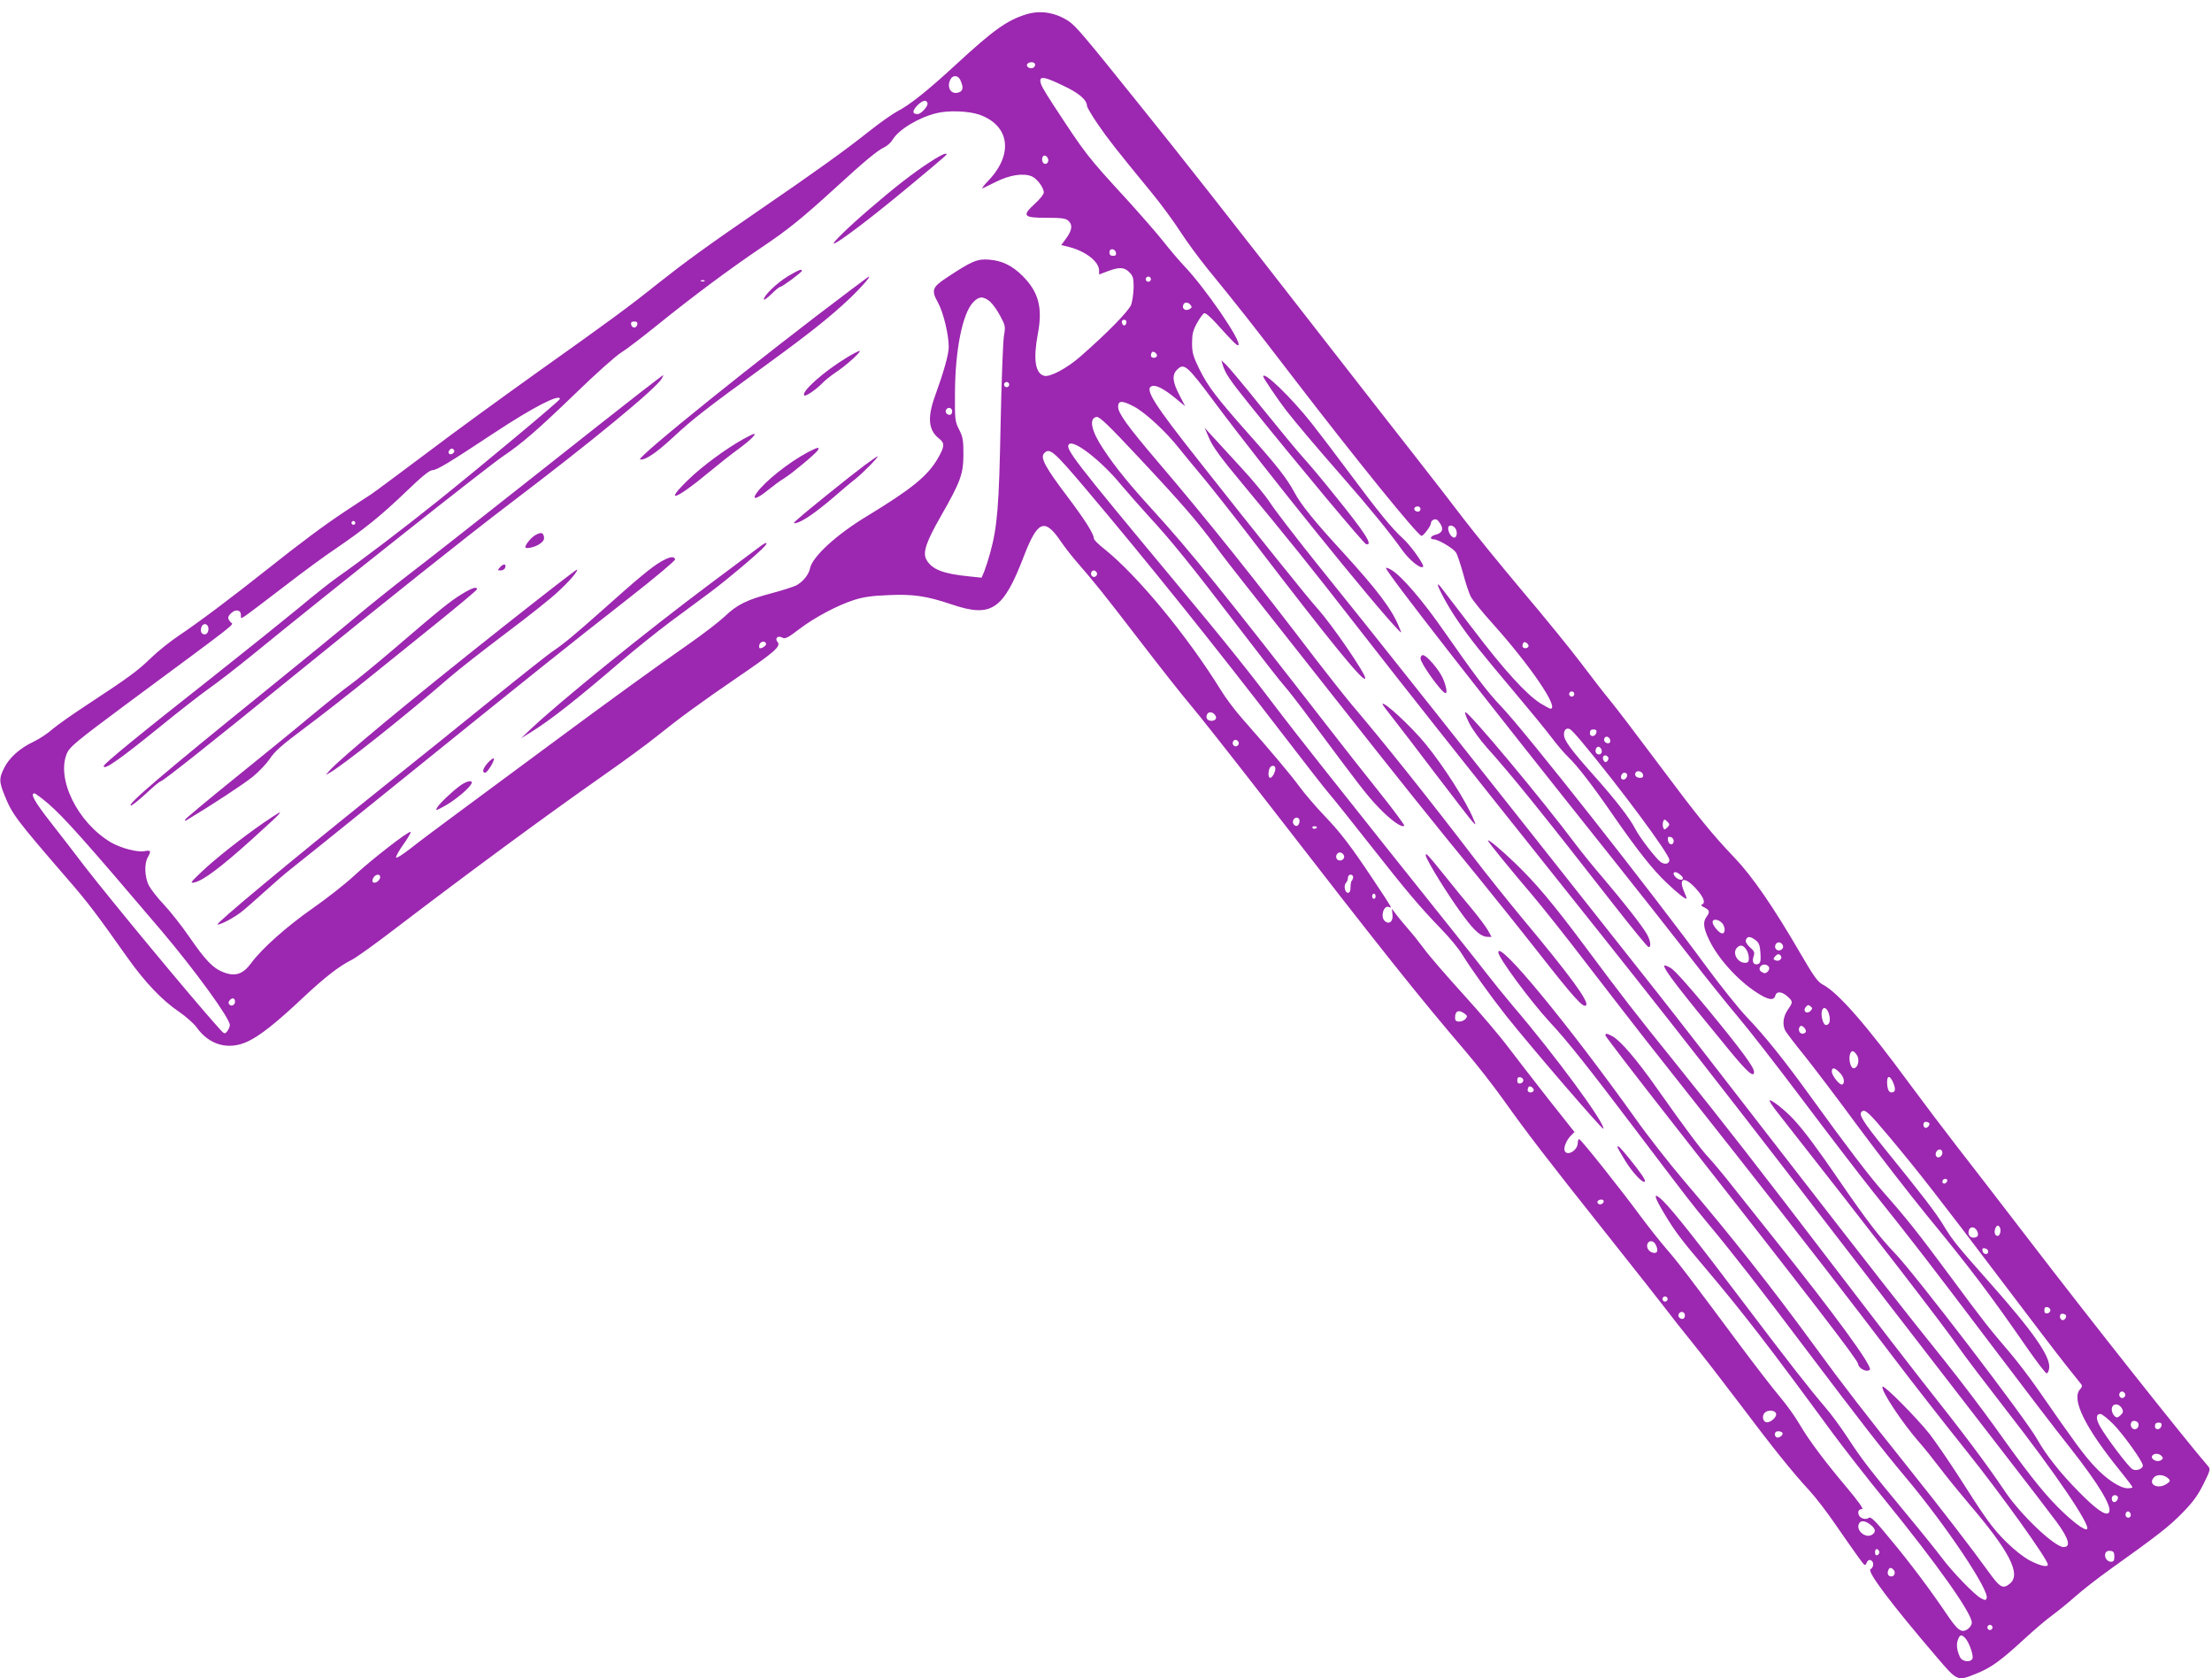 <?xml version="1.0" standalone="no"?>
<!DOCTYPE svg PUBLIC "-//W3C//DTD SVG 20010904//EN"
 "http://www.w3.org/TR/2001/REC-SVG-20010904/DTD/svg10.dtd">
<svg version="1.0" xmlns="http://www.w3.org/2000/svg"
 width="1280pt" height="971pt" viewBox="0 0 1280 971"
 preserveAspectRatio="xMidYMid meet">
<g transform="translate(0,971) scale(0.1,-0.1)"
fill="#9c27b0" stroke="none">
<path d="M5935 9626 c-110 -35 -187 -90 -407 -293 -163 -150 -265 -231 -337
-268 -25 -13 -98 -64 -161 -114 -133 -106 -312 -235 -635 -456 -298 -204 -432
-302 -580 -419 -179 -143 -284 -220 -695 -512 -206 -147 -498 -359 -648 -473
-151 -113 -297 -222 -325 -241 -29 -18 -99 -65 -157 -103 -120 -80 -245 -173
-448 -334 -191 -152 -397 -307 -507 -380 -49 -33 -122 -91 -161 -129 -77 -75
-129 -113 -365 -268 -86 -56 -178 -121 -205 -144 -26 -24 -75 -56 -108 -72
-81 -38 -141 -92 -171 -151 -31 -61 -31 -80 1 -159 45 -111 62 -135 369 -490
112 -129 160 -192 344 -452 100 -141 200 -246 298 -312 39 -27 85 -67 101 -90
74 -103 185 -133 296 -81 70 33 164 107 316 250 129 121 211 185 285 222 28
14 142 96 255 183 425 324 852 639 1210 890 113 79 248 178 300 220 128 103
249 192 470 343 211 144 250 178 230 202 -19 22 1 41 27 26 17 -8 32 -1 96 48
90 69 224 140 322 171 50 16 106 24 194 27 145 7 223 -5 366 -53 232 -79 300
-34 420 279 79 205 120 222 212 87 23 -34 68 -92 100 -128 98 -113 142 -167
361 -452 116 -151 244 -313 284 -360 41 -47 247 -308 458 -580 671 -866 863
-1107 1143 -1435 66 -77 162 -201 215 -275 141 -198 251 -341 592 -770 168
-212 328 -414 355 -450 27 -36 94 -121 150 -190 56 -69 179 -228 275 -355 189
-251 302 -392 402 -500 35 -38 104 -128 153 -200 49 -71 107 -154 129 -184 36
-50 40 -53 47 -33 5 14 14 20 24 16 20 -8 19 -41 -1 -52 -22 -12 114 -194 380
-505 125 -146 121 -144 235 -98 84 34 140 75 276 200 55 51 129 114 164 139
35 26 94 74 131 107 37 33 126 103 199 155 281 201 339 246 418 326 63 64 91
103 124 169 38 77 41 86 27 102 -140 163 -669 830 -1047 1323 -150 195 -332
432 -405 525 -73 94 -197 258 -276 365 -252 343 -413 527 -502 574 -30 16 -53
48 -129 179 -155 267 -278 446 -381 554 -133 139 -214 239 -452 558 -115 154
-237 314 -271 355 -34 41 -109 138 -167 215 -58 77 -210 264 -338 415 -127
151 -279 338 -338 415 -58 77 -179 232 -267 345 -89 113 -345 441 -570 730
-530 681 -803 1029 -1046 1330 -310 386 -363 449 -403 476 -77 52 -167 67
-251 40z m55 -290 c0 -8 -6 -16 -13 -19 -19 -7 -41 8 -33 22 10 16 46 14 46
-3z m-432 -91 c19 -42 15 -64 -15 -71 -42 -11 -66 33 -43 77 15 27 45 24 58
-6z m593 -30 c91 -42 139 -83 139 -118 0 -7 27 -53 61 -103 60 -88 109 -150
310 -395 58 -70 133 -173 169 -229 36 -56 108 -154 160 -218 179 -219 256
-317 490 -622 370 -482 725 -920 746 -920 11 0 53 56 54 71 0 19 22 31 37 21
5 -4 15 -17 22 -30 15 -28 3 -47 -34 -56 -28 -7 -34 -26 -9 -26 26 0 112 -51
129 -76 8 -12 26 -67 41 -120 14 -54 34 -114 44 -134 10 -20 66 -90 125 -155
221 -246 390 -495 337 -495 -4 0 -30 14 -58 31 -82 52 -210 192 -389 428 -93
122 -178 233 -187 244 -54 67 26 -92 100 -198 70 -102 129 -176 322 -405 86
-102 184 -221 217 -265 33 -44 78 -96 98 -115 50 -47 142 -166 255 -330 144
-208 234 -322 315 -398 65 -62 115 -101 115 -89 0 3 -7 21 -16 42 -33 79 5 86
70 14 46 -51 57 -83 34 -92 -8 -2 -1 -10 15 -17 30 -15 33 -26 12 -54 -22 -29
-18 -64 14 -131 50 -107 165 -235 275 -306 66 -44 101 -50 109 -19 7 27 38 25
71 -5 32 -30 32 -32 1 -77 -27 -40 -32 -86 -14 -121 7 -12 55 -76 109 -142 53
-66 195 -253 314 -415 120 -162 298 -391 395 -510 258 -314 367 -459 579 -765
57 -82 109 -150 115 -150 7 0 13 15 15 32 7 67 -95 212 -349 498 -183 206
-212 242 -262 325 -46 76 -125 178 -338 441 -128 159 -154 200 -137 217 19 19
40 -1 165 -150 165 -197 291 -359 638 -818 164 -217 334 -440 378 -495 44 -55
85 -106 90 -113 7 -8 5 -18 -7 -30 -51 -57 30 -221 230 -468 41 -51 74 -94 74
-98 0 -3 -12 -6 -27 -6 -45 0 -125 53 -195 129 -61 66 -112 135 -324 441 -48
69 -119 162 -158 208 -129 151 -156 185 -346 442 -194 262 -258 342 -394 496
-80 91 -210 261 -418 549 -151 209 -262 348 -368 459 -48 50 -151 179 -230
286 -332 452 -1054 1368 -1195 1515 -78 81 -155 184 -326 429 -124 179 -249
325 -308 359 -17 10 -31 15 -31 11 0 -23 547 -724 1305 -1674 138 -173 337
-425 441 -559 104 -135 234 -296 288 -360 54 -63 223 -279 374 -480 151 -201
336 -442 411 -536 213 -266 323 -408 676 -875 181 -239 388 -511 462 -603 170
-216 252 -352 225 -379 -18 -18 -74 21 -173 122 -106 107 -189 212 -242 306
-67 119 -706 954 -822 1074 -88 92 -164 190 -325 425 -127 185 -199 282 -260
348 -50 55 -140 125 -140 109 0 -5 17 -31 38 -58 562 -715 973 -1248 1060
-1374 28 -41 153 -205 277 -365 277 -355 484 -660 462 -681 -12 -12 -89 46
-172 130 -91 92 -186 214 -365 466 -69 96 -197 265 -285 375 -253 315 -386
485 -976 1246 -304 393 -609 786 -679 874 -1128 1427 -1654 2091 -1986 2502
-120 150 -239 305 -264 344 -25 39 -101 132 -170 206 -69 75 -144 157 -167
182 l-42 46 27 -63 c20 -47 70 -115 191 -260 259 -312 389 -473 672 -837 297
-381 526 -670 1160 -1465 660 -827 943 -1189 1905 -2440 193 -250 483 -626
645 -835 162 -209 310 -402 330 -430 71 -97 84 -145 40 -145 -52 0 -250 188
-341 325 -107 159 -236 331 -485 645 -50 63 -269 347 -485 630 -471 616 -642
836 -934 1199 -239 296 -306 383 -528 681 -182 244 -280 360 -399 475 -85 82
-159 143 -159 132 0 -7 132 -169 255 -313 61 -72 205 -253 320 -404 116 -150
264 -342 330 -426 66 -83 300 -381 521 -660 439 -558 644 -823 926 -1194 102
-135 290 -375 418 -535 200 -250 470 -627 470 -656 0 -18 -43 -8 -104 23 -36
19 -92 63 -137 108 -79 78 -117 131 -282 390 -55 85 -128 191 -162 235 -73 92
-261 282 -271 273 -15 -16 114 -211 213 -323 24 -27 78 -94 119 -148 41 -54
116 -146 166 -205 235 -274 305 -409 239 -463 -41 -34 -57 -25 -124 68 -95
132 -284 377 -457 593 -248 310 -396 501 -544 705 -251 344 -491 648 -766 970
-80 94 -205 253 -277 355 -387 542 -793 1035 -793 961 0 -31 186 -283 299
-405 105 -113 219 -257 506 -636 293 -387 321 -423 410 -530 133 -159 301
-374 580 -745 307 -406 420 -552 565 -725 233 -278 483 -652 466 -696 -5 -13
-9 -13 -33 0 -37 19 -168 155 -228 236 -27 36 -121 153 -210 260 -212 256
-249 304 -335 435 -40 61 -96 137 -125 170 -98 115 -213 262 -465 595 -287
380 -420 547 -479 605 -56 53 -53 28 9 -75 62 -104 101 -155 243 -322 214
-253 364 -447 729 -945 65 -88 201 -263 304 -389 303 -373 504 -656 504 -711
0 -13 -11 -29 -24 -38 -36 -24 -57 -8 -122 88 -91 135 -214 300 -329 437 -84
103 -110 128 -121 119 -16 -13 -50 -4 -58 17 -8 20 1 34 20 34 9 0 -27 50 -84
118 -131 155 -225 280 -279 373 -24 42 -76 114 -115 160 -39 46 -143 181 -231
299 -305 410 -355 475 -424 555 -38 44 -102 125 -143 180 -113 154 -352 455
-362 455 -4 0 -8 -10 -8 -22 0 -43 -62 -80 -76 -45 -7 19 11 62 36 87 l21 21
-153 193 c-84 107 -187 241 -230 297 -42 57 -158 194 -258 304 -100 110 -203
229 -228 264 -26 35 -67 87 -92 115 -25 29 -57 67 -71 86 l-25 33 4 -35 c4
-39 -19 -58 -44 -37 -28 23 -8 94 23 82 20 -8 25 -16 -90 157 -131 197 -190
274 -287 375 -47 49 -111 124 -142 166 -53 72 -155 193 -329 391 -42 47 -98
122 -124 165 -196 316 -480 660 -672 815 -35 27 -63 55 -63 62 0 27 -52 109
-157 248 -122 161 -153 219 -133 243 32 38 53 21 242 -202 351 -415 741 -900
1158 -1443 112 -146 224 -290 250 -320 26 -30 134 -165 240 -300 212 -269 280
-350 410 -485 48 -49 102 -115 120 -145 54 -87 162 -238 255 -356 144 -181
560 -664 563 -654 11 31 -283 430 -523 710 -44 52 -112 136 -150 185 -38 50
-292 369 -565 710 -272 341 -551 694 -620 785 -182 241 -321 416 -625 780
-587 705 -633 766 -609 790 28 28 187 -96 299 -232 38 -45 111 -128 161 -183
128 -138 251 -290 518 -640 126 -165 246 -319 267 -342 21 -23 91 -113 155
-200 281 -378 322 -432 391 -504 70 -73 135 -120 149 -106 3 3 -63 93 -148
199 -85 106 -210 265 -278 353 -617 795 -812 1036 -1030 1275 -136 149 -216
247 -284 350 -72 107 -87 181 -40 188 17 2 71 -50 244 -235 244 -260 347 -379
442 -510 35 -48 124 -163 199 -257 74 -94 297 -376 494 -626 362 -459 577
-728 825 -1030 74 -91 234 -290 355 -444 207 -264 257 -318 273 -302 19 20
-93 173 -367 501 -87 105 -211 260 -276 345 -270 353 -530 679 -711 891 -45
54 -139 173 -210 265 -345 453 -630 810 -918 1147 -171 201 -226 277 -226 314
0 37 24 37 92 1 65 -34 188 -148 263 -244 22 -28 83 -102 136 -165 52 -63 178
-222 279 -354 474 -619 660 -846 660 -808 0 29 -191 307 -275 401 -53 58 -343
419 -683 850 -266 336 -320 422 -277 438 23 9 69 -14 137 -70 l56 -46 -34 66
c-39 75 -43 115 -13 145 41 41 57 27 218 -189 283 -380 922 -1172 1063 -1317
20 -20 20 -20 3 20 -41 101 -126 213 -326 432 -162 176 -240 272 -279 345 -44
81 -98 151 -265 338 -186 210 -236 275 -286 377 -34 70 -41 92 -41 147 0 52 5
74 28 116 16 29 35 55 42 58 8 3 38 -23 75 -64 89 -99 117 -127 123 -121 21
21 -193 333 -317 462 -26 28 -79 89 -117 138 -38 48 -131 154 -206 237 -238
259 -242 265 -432 555 -61 94 -74 118 -74 139 0 26 32 19 131 -29z m-784 -101
c6 -17 -37 -64 -57 -64 -32 0 -32 19 -1 51 30 29 51 34 58 13z m302 -68 c172
-62 196 -225 55 -376 -26 -27 -44 -50 -41 -50 3 0 38 17 78 37 81 41 160 53
209 33 31 -13 70 -65 70 -94 0 -10 -23 -39 -52 -65 -76 -70 -67 -81 68 -81 86
0 111 -3 126 -17 26 -23 22 -54 -11 -100 l-30 -41 46 -11 c96 -25 173 -85 173
-136 l0 -23 50 19 c67 25 96 24 125 -6 21 -21 25 -33 25 -87 -1 -35 -7 -79
-14 -100 -13 -36 -141 -167 -296 -302 -77 -67 -174 -119 -208 -110 -52 14 -64
97 -36 245 28 149 4 239 -87 331 -61 61 -119 90 -196 96 -68 5 -98 -7 -246
-105 -83 -55 -89 -72 -49 -144 31 -56 62 -185 62 -256 0 -43 -28 -142 -79
-283 -46 -127 -39 -199 24 -248 33 -26 31 -45 -7 -112 -59 -103 -150 -177
-411 -336 -176 -106 -317 -235 -330 -303 -7 -36 -42 -78 -80 -98 -17 -8 -81
-29 -142 -45 -141 -37 -201 -66 -272 -135 -32 -30 -123 -100 -203 -156 -183
-127 -459 -327 -810 -587 -151 -112 -376 -278 -500 -370 -124 -91 -261 -194
-305 -229 -44 -34 -81 -58 -83 -52 -2 6 17 41 43 77 26 36 44 68 41 71 -9 9
-228 -161 -331 -257 -51 -47 -157 -130 -236 -185 -149 -104 -294 -233 -355
-316 -47 -65 -93 -80 -160 -54 -61 23 -105 69 -200 207 -43 62 -108 145 -145
184 -37 39 -76 89 -88 112 -24 48 -27 125 -6 162 21 37 18 43 -18 36 -42 -8
-136 17 -194 50 -195 115 -321 372 -254 520 16 34 63 73 327 269 694 514 635
467 619 485 -20 22 -19 33 4 54 26 24 56 17 55 -12 -1 -21 0 -22 25 -5 14 9
113 84 220 166 106 82 243 183 305 224 163 111 260 189 405 328 91 88 137 125
153 125 26 0 95 42 360 217 221 146 378 227 378 195 0 -9 -431 -369 -710 -593
-195 -156 -431 -336 -585 -444 -38 -27 -135 -104 -215 -171 -80 -66 -298 -241
-485 -389 -437 -344 -645 -514 -645 -527 0 -27 96 41 330 231 102 83 225 179
274 214 49 34 164 123 255 197 464 379 1361 1089 1451 1150 110 74 200 152
418 362 115 112 235 219 266 238 31 19 125 91 209 159 203 164 419 325 603
449 155 104 233 167 439 355 156 143 231 205 270 224 18 8 40 28 49 43 34 59
149 129 254 155 69 18 189 13 251 -9z m395 -253 c8 -19 -8 -38 -23 -29 -16 10
-13 46 3 46 8 0 17 -8 20 -17z m394 -546 c2 -12 -3 -17 -17 -17 -15 0 -21 6
-21 21 0 25 33 22 38 -4z m202 -152 c0 -8 -7 -15 -15 -15 -8 0 -15 7 -15 15 0
8 7 15 15 15 8 0 15 -7 15 -15z m-2583 -11 c-3 -3 -12 -4 -19 -1 -8 3 -5 6 6
6 11 1 17 -2 13 -5z m1651 -118 c16 -14 43 -51 60 -84 30 -56 31 -61 21 -118
-5 -32 -14 -264 -19 -514 -9 -472 -19 -587 -60 -738 -11 -40 -27 -89 -35 -109
l-15 -35 -67 7 c-155 15 -220 40 -252 97 -23 40 -3 101 84 253 114 200 129
241 130 355 0 82 -3 102 -25 145 -24 47 -25 58 -24 210 1 249 43 460 105 526
33 35 58 37 97 5z m1161 -20 c10 -12 8 -17 -7 -25 -22 -12 -44 3 -35 25 7 18
27 18 42 0z m-371 -103 c-4 -22 -22 -20 -26 1 -2 10 3 16 13 16 10 0 15 -7 13
-17z m-2830 -10 c-2 -10 -10 -18 -18 -18 -8 0 -16 8 -18 18 -2 12 3 17 18 17
15 0 20 -5 18 -17z m3006 -184 c-8 -14 -34 -11 -34 4 0 8 3 17 7 20 9 9 34
-13 27 -24z m-854 -164 c0 -8 -7 -15 -15 -15 -8 0 -15 7 -15 15 0 8 7 15 15
15 8 0 15 -7 15 -15z m-330 -155 c0 -11 -6 -20 -14 -20 -18 0 -29 16 -21 30
11 18 35 11 35 -10z m-2887 -241 c-17 -17 -37 -1 -22 17 8 10 15 12 23 4 7 -7
7 -13 -1 -21z m5597 -324 c0 -8 -6 -15 -14 -15 -17 0 -28 14 -19 24 12 12 33
6 33 -9z m-6166 -86 c-3 -5 -10 -7 -15 -3 -5 3 -7 10 -3 15 3 5 10 7 15 3 5
-3 7 -10 3 -15z m6364 -21 c17 -17 15 -58 -3 -58 -16 0 -35 30 -35 54 0 19 21
21 38 4z m-2072 -259 c10 -17 -13 -36 -27 -22 -12 12 -4 33 11 33 5 0 12 -5
16 -11z m-5142 -314 c7 -20 -3 -45 -19 -45 -19 0 -27 17 -20 40 7 24 30 26 39
5z m3229 -99 c3 -11 -30 -32 -38 -25 -3 4 -3 14 1 23 7 17 33 19 37 2z m4411
-17 c-8 -14 -34 -11 -34 4 0 8 3 17 7 20 9 9 34 -13 27 -24z m266 -274 c0 -8
-7 -15 -15 -15 -8 0 -15 7 -15 15 0 8 7 15 15 15 8 0 15 -7 15 -15z m-2080
-120 c15 -18 5 -35 -20 -35 -22 0 -34 15 -26 35 7 19 30 19 46 0z m2122 -155
c221 -265 508 -651 508 -685 0 -23 -26 -29 -50 -12 -28 20 -123 143 -148 193
-31 60 -112 165 -233 301 -141 158 -179 210 -179 244 0 28 16 41 36 30 6 -3
36 -35 66 -71z m86 53 c-5 -26 -38 -29 -38 -4 0 15 6 21 21 21 14 0 19 -5 17
-17z m80 -46 c2 -10 -3 -17 -12 -17 -18 0 -29 16 -21 31 9 14 29 6 33 -14z
m-2152 -8 c10 -17 -13 -36 -27 -22 -12 12 -4 33 11 33 5 0 12 -5 16 -11z
m2101 -45 c8 -20 -8 -36 -26 -25 -15 10 -8 41 9 41 6 0 13 -7 17 -16z m39 -45
c3 -6 1 -16 -5 -22 -9 -9 -14 -8 -21 3 -9 15 -4 30 10 30 5 0 12 -5 16 -11z
m-1926 -65 c0 -21 -18 -54 -30 -54 -11 0 -13 30 -4 54 8 21 34 21 34 0z m2128
-37 c2 -11 -3 -17 -17 -17 -23 0 -35 15 -26 31 10 15 39 6 43 -14z m-95 7 c9
-10 -4 -34 -19 -34 -8 0 -14 6 -14 13 0 22 19 35 33 21z m-9134 -173 c94 -82
211 -213 654 -734 195 -230 397 -508 397 -547 0 -9 -7 -25 -15 -36 -15 -18
-16 -18 -51 21 -158 176 -619 733 -775 934 -51 68 -140 182 -196 254 -94 120
-120 167 -93 167 5 0 41 -27 79 -59z m7241 -100 c0 -11 -5 -23 -11 -27 -15 -9
-33 12 -26 30 9 23 37 20 37 -3z m2128 -38 c-16 -15 -18 -15 -24 0 -3 9 -3 25
0 34 6 15 8 15 24 0 15 -16 15 -18 0 -34z m-2028 3 c0 -11 -19 -15 -25 -6 -3
5 1 10 9 10 9 0 16 -2 16 -4z m2065 -81 c0 -28 -29 -25 -33 3 -3 19 0 23 15
20 10 -2 18 -12 18 -23z m-1907 -88 c4 -20 -25 -34 -40 -19 -15 15 -1 44 19
40 10 -2 19 -11 21 -21z m1960 -125 c5 -17 -24 -15 -42 4 -23 22 -9 39 17 21
11 -7 23 -19 25 -25z m-7538 4 c0 -18 -27 -39 -40 -31 -7 4 -7 12 0 26 12 22
40 26 40 5z m5630 1 c0 -8 -3 -17 -7 -21 -5 -4 -8 -22 -8 -39 0 -22 -5 -32
-15 -32 -18 0 -26 43 -11 58 6 6 11 19 11 29 0 10 7 18 15 18 8 0 15 -6 15
-13z m130 -112 c0 -8 -4 -15 -10 -15 -5 0 -10 7 -10 15 0 8 5 15 10 15 6 0 10
-7 10 -15z m2002 -152 c22 -19 24 -63 4 -63 -17 0 -56 46 -56 66 0 19 30 17
52 -3z m197 -102 c20 -15 25 -30 28 -75 3 -44 0 -58 -13 -63 -24 -9 -38 11
-27 43 8 24 5 31 -21 54 -19 18 -27 32 -23 43 8 22 26 21 56 -2z m159 -34 c4
-20 -25 -34 -40 -19 -15 15 -1 44 19 40 10 -2 19 -11 21 -21z m-214 -19 c9
-12 16 -35 16 -50 0 -22 -5 -28 -22 -28 -45 0 -76 58 -46 88 18 18 35 15 52
-10z m202 -39 c9 -16 -12 -33 -31 -25 -14 5 -15 9 -5 21 15 18 26 19 36 4z
m-69 -65 c5 -14 -11 -34 -27 -34 -3 0 -11 4 -19 9 -19 12 -6 41 19 41 11 0 23
-7 27 -16z m-8877 -199 c0 -19 -20 -29 -32 -17 -8 8 -7 16 2 26 14 17 30 12
30 -9z m9116 -54 c-22 -21 -46 0 -26 24 10 12 16 13 27 3 12 -10 12 -13 -1
-27z m108 -19 c10 -36 3 -62 -18 -62 -17 0 -32 60 -22 86 9 24 30 12 40 -24z
m-2109 4 c16 -12 17 -16 6 -30 -7 -9 -24 -16 -37 -16 -18 0 -24 5 -24 23 0 39
21 48 55 23z m1975 -102 c0 -8 -9 -14 -20 -14 -19 0 -28 28 -13 43 9 9 33 -12
33 -29z m295 -138 c18 -27 6 -76 -19 -76 -17 0 -30 51 -21 80 8 26 21 25 40
-4z m-100 -101 c25 -24 33 -59 16 -69 -13 -8 -61 51 -61 75 0 26 16 24 45 -6z
m-1830 -45 c0 -8 -8 -16 -17 -18 -13 -2 -18 3 -18 18 0 15 5 20 18 18 9 -2 17
-10 17 -18z m2141 -15 c15 -37 12 -55 -11 -55 -16 0 -25 22 -25 61 0 40 18 37
36 -6z m-2082 -46 c-8 -14 -34 -11 -34 4 0 8 3 17 7 20 9 9 34 -13 27 -24z
m2289 -186 c9 -9 -13 -34 -24 -27 -14 8 -11 34 4 34 8 0 17 -3 20 -7z m77
-172 c0 -21 -26 -36 -36 -20 -9 15 3 39 21 39 8 0 15 -9 15 -19z m28 -163 c-6
-18 -28 -21 -28 -4 0 9 7 16 16 16 9 0 14 -5 12 -12z m-1988 -117 c0 -14 -18
-23 -30 -16 -6 4 -8 11 -5 16 8 12 35 12 35 0z m2294 -156 c6 -17 -2 -45 -14
-45 -15 0 -22 19 -15 40 8 24 21 26 29 5z m-134 -15 c13 -25 5 -40 -21 -40
-22 0 -34 22 -25 45 8 21 33 19 46 -5z m-1860 -79 c17 -33 12 -53 -11 -49 -27
4 -44 30 -36 52 9 22 34 20 47 -3z m1925 -41 c0 -22 -29 -18 -33 3 -3 14 1 18
15 15 10 -2 18 -10 18 -18z m-1855 -275 c0 -8 -7 -15 -15 -15 -8 0 -15 7 -15
15 0 8 7 15 15 15 8 0 15 -7 15 -15z m2215 -65 c0 -8 -8 -16 -17 -18 -13 -2
-18 3 -18 18 0 15 5 20 18 18 9 -2 17 -10 17 -18z m-2115 -30 c0 -11 -6 -20
-14 -20 -18 0 -29 16 -21 30 11 18 35 11 35 -10z m2204 2 c8 -13 -11 -35 -23
-28 -16 10 -14 36 3 36 8 0 17 -4 20 -8z m342 -453 c10 -17 -13 -36 -27 -22
-12 12 -4 33 11 33 5 0 12 -5 16 -11z m-16 -89 c7 -14 6 -23 -6 -34 -8 -9 -19
-16 -23 -16 -14 0 -31 25 -31 46 0 37 41 39 60 4z m-2003 -27 c8 -19 -32 -55
-56 -51 -20 4 -26 35 -11 53 17 20 59 19 67 -2z m1951 -61 c56 -56 172 -218
172 -240 0 -20 -38 -34 -60 -22 -22 12 -151 182 -188 248 -25 44 -24 72 3 72
8 0 41 -26 73 -58z m145 5 c8 -20 -9 -41 -27 -34 -23 9 -21 47 3 47 10 0 21
-6 24 -13z m135 -14 c-5 -26 -38 -29 -38 -4 0 15 6 21 21 21 14 0 19 -5 17
-17z m-2194 -42 c8 -12 -21 -34 -34 -26 -17 11 -11 35 9 35 11 0 22 -4 25 -9z
m2195 -135 c10 -12 8 -17 -7 -25 -23 -12 -59 9 -48 27 10 16 41 15 55 -2z m40
-131 c11 -11 9 -16 -12 -30 -52 -34 -112 -1 -71 40 19 18 59 14 83 -10z m-296
-101 c9 -10 -4 -34 -19 -34 -8 0 -14 9 -14 20 0 19 19 27 33 14z m77 -110 c0
-8 -7 -14 -15 -14 -15 0 -21 21 -9 33 10 9 24 -2 24 -19z m-1506 -55 c31 -24
33 -44 6 -59 -35 -19 -87 23 -75 60 8 26 35 26 69 -1z m51 -159 c0 -7 -6 -15
-12 -17 -8 -3 -13 4 -13 17 0 13 5 20 13 18 6 -3 12 -11 12 -18z m1360 -25 c0
-23 -5 -30 -19 -30 -24 0 -41 27 -33 49 4 11 15 16 29 14 18 -2 23 -9 23 -33z
m-1278 -76 c14 -14 6 -39 -12 -39 -18 0 -26 15 -19 34 7 19 16 20 31 5z m573
-334 c0 -8 -7 -15 -15 -15 -8 0 -15 7 -15 15 0 8 7 15 15 15 8 0 15 -7 15 -15z
m-157 -63 c22 -24 48 -99 41 -117 -10 -24 -59 -19 -72 8 -18 37 -23 74 -12
101 11 31 21 32 43 8z"/>
<path d="M7075 7600 c15 -50 40 -87 155 -230 294 -365 662 -805 675 -808 44
-10 -5 65 -189 292 -66 83 -146 177 -176 210 -31 34 -137 162 -237 286 -99
124 -193 236 -208 250 l-27 25 7 -25z"/>
<path d="M7310 7532 c0 -9 84 -133 133 -197 55 -70 177 -215 322 -380 156
-178 277 -326 348 -426 42 -59 107 -112 122 -98 9 10 -73 125 -118 165 -61 55
-139 150 -305 373 -80 108 -180 239 -221 291 -117 148 -281 307 -281 272z"/>
<path d="M8220 5901 c0 -29 124 -201 145 -201 11 0 4 40 -15 84 -21 50 -95
136 -116 136 -8 0 -14 -9 -14 -19z"/>
<path d="M8000 5636 c0 -3 26 -38 58 -78 32 -40 145 -188 251 -328 107 -140
202 -264 213 -275 20 -20 20 -20 5 15 -41 101 -169 302 -277 435 -84 103 -250
256 -250 231z"/>
<path d="M8501 5528 c17 -35 64 -99 103 -143 146 -163 300 -353 738 -914 101
-129 189 -236 196 -239 19 -6 14 37 -10 77 -31 52 -129 177 -247 316 -57 66
-128 154 -159 195 -200 267 -620 770 -643 770 -5 0 5 -28 22 -62z"/>
<path d="M8250 4763 c0 -24 137 -245 224 -360 63 -84 98 -113 136 -113 l21 0
-21 38 c-12 21 -53 76 -92 123 -39 46 -113 137 -165 202 -89 111 -103 126
-103 110z"/>
<path d="M9630 4123 c0 -24 82 -131 376 -488 106 -129 144 -162 144 -126 0 27
-72 125 -267 362 -111 135 -192 225 -215 239 -21 12 -38 18 -38 13z"/>
<path d="M9290 3720 c0 -6 179 -239 398 -518 803 -1023 1060 -1357 1064 -1382
3 -28 51 -51 68 -34 18 18 -204 321 -550 754 -64 80 -166 208 -227 285 -60 77
-129 160 -153 185 -49 52 -139 173 -300 401 -120 171 -214 280 -261 305 -33
17 -39 17 -39 4z"/>
<path d="M9360 3073 c0 -3 20 -39 45 -79 43 -69 101 -131 113 -120 7 7 -21 48
-90 134 -57 69 -68 80 -68 65z"/>
<path d="M5379 8771 c-97 -63 -200 -143 -345 -268 -122 -104 -229 -208 -207
-202 31 10 216 150 417 317 262 218 244 202 224 202 -8 0 -49 -22 -89 -49z"/>
<path d="M4561 8113 c-63 -38 -141 -112 -141 -135 0 -7 19 7 43 30 23 23 46
42 51 42 12 0 125 84 126 93 0 13 -15 7 -79 -30z"/>
<path d="M4930 8038 c-529 -397 -1254 -980 -1226 -986 29 -6 95 39 193 130
113 105 186 162 538 418 262 191 374 281 489 390 58 56 115 120 104 120 -2 0
-46 -33 -98 -72z"/>
<path d="M4904 7644 c-136 -82 -270 -201 -250 -222 8 -7 68 34 101 68 17 18
53 47 80 65 60 39 154 124 139 125 -5 0 -37 -16 -70 -36z"/>
<path d="M3710 7443 c-69 -53 -359 -282 -645 -508 -286 -226 -599 -472 -695
-545 -96 -74 -231 -182 -300 -240 -69 -59 -316 -261 -550 -450 -578 -467 -791
-649 -762 -650 7 0 46 32 88 70 41 39 79 70 84 70 12 0 313 239 775 615 538
437 983 792 1250 995 471 357 846 666 875 721 6 10 9 19 8 19 -2 0 -59 -44
-128 -97z"/>
<path d="M4305 7172 c-105 -58 -243 -160 -324 -239 -145 -141 -68 -113 120 44
58 48 133 107 166 131 63 45 113 92 97 92 -5 0 -32 -13 -59 -28z"/>
<path d="M4675 7094 c-111 -59 -248 -168 -296 -235 -32 -45 0 -37 64 15 30 24
72 56 95 69 50 32 184 144 195 163 12 20 -2 17 -58 -12z"/>
<path d="M5004 7019 c-82 -61 -334 -264 -384 -309 -32 -28 -33 -30 -10 -25 37
10 114 63 211 146 47 41 105 90 130 109 42 33 137 130 127 130 -3 0 -36 -23
-74 -51z"/>
<path d="M3099 6615 c-23 -12 -59 -55 -59 -70 0 -12 48 -3 78 15 24 15 32 27
30 42 -4 27 -16 31 -49 13z"/>
<path d="M4396 6547 c-16 -12 -145 -108 -285 -213 -367 -274 -876 -686 -1041
-843 l-55 -52 60 37 c110 68 264 189 520 409 77 66 203 167 280 225 77 57 183
135 235 174 98 73 281 227 314 265 24 27 9 26 -28 -2z"/>
<path d="M3825 6461 c-54 -31 -135 -98 -345 -286 -160 -142 -218 -190 -285
-235 -27 -19 -178 -138 -335 -265 -157 -127 -469 -379 -695 -559 -496 -398
-919 -750 -906 -754 13 -4 89 35 136 71 22 17 85 72 140 122 55 50 120 106
145 125 25 19 313 251 640 515 744 601 975 786 1318 1054 150 117 271 219 269
225 -7 20 -31 16 -82 -13z"/>
<path d="M2895 6430 c-17 -19 -17 -20 2 -20 12 0 23 7 26 15 9 23 -9 26 -28 5z"/>
<path d="M2909 6082 c-542 -429 -939 -758 -1004 -832 l-20 -23 20 11 c69 36
447 336 694 551 53 46 200 161 326 256 127 95 263 203 302 240 70 64 119 122
112 130 -3 2 -196 -148 -430 -333z"/>
<path d="M2674 6274 c-67 -40 -132 -93 -393 -317 -102 -87 -214 -179 -250
-205 -36 -25 -142 -110 -236 -188 -93 -78 -294 -241 -445 -363 -151 -122 -277
-227 -279 -233 -2 -7 2 -8 10 -2 142 85 329 208 381 250 36 29 81 77 100 105
25 40 71 81 203 179 94 70 260 200 370 289 110 89 296 239 413 333 116 94 212
174 212 179 0 17 -27 9 -86 -27z"/>
<path d="M2822 5296 c-29 -33 -34 -56 -14 -56 12 0 54 68 50 81 -2 6 -18 -5
-36 -25z"/>
<path d="M2660 5163 c-50 -37 -120 -105 -131 -126 -10 -17 -7 -17 29 2 70 35
171 120 172 144 0 16 -37 5 -70 -20z"/>
<path d="M1525 4950 c-120 -83 -276 -205 -360 -285 -63 -60 -67 -66 -40 -60
49 10 150 85 328 245 206 186 212 195 72 100z"/>
</g>
</svg>
